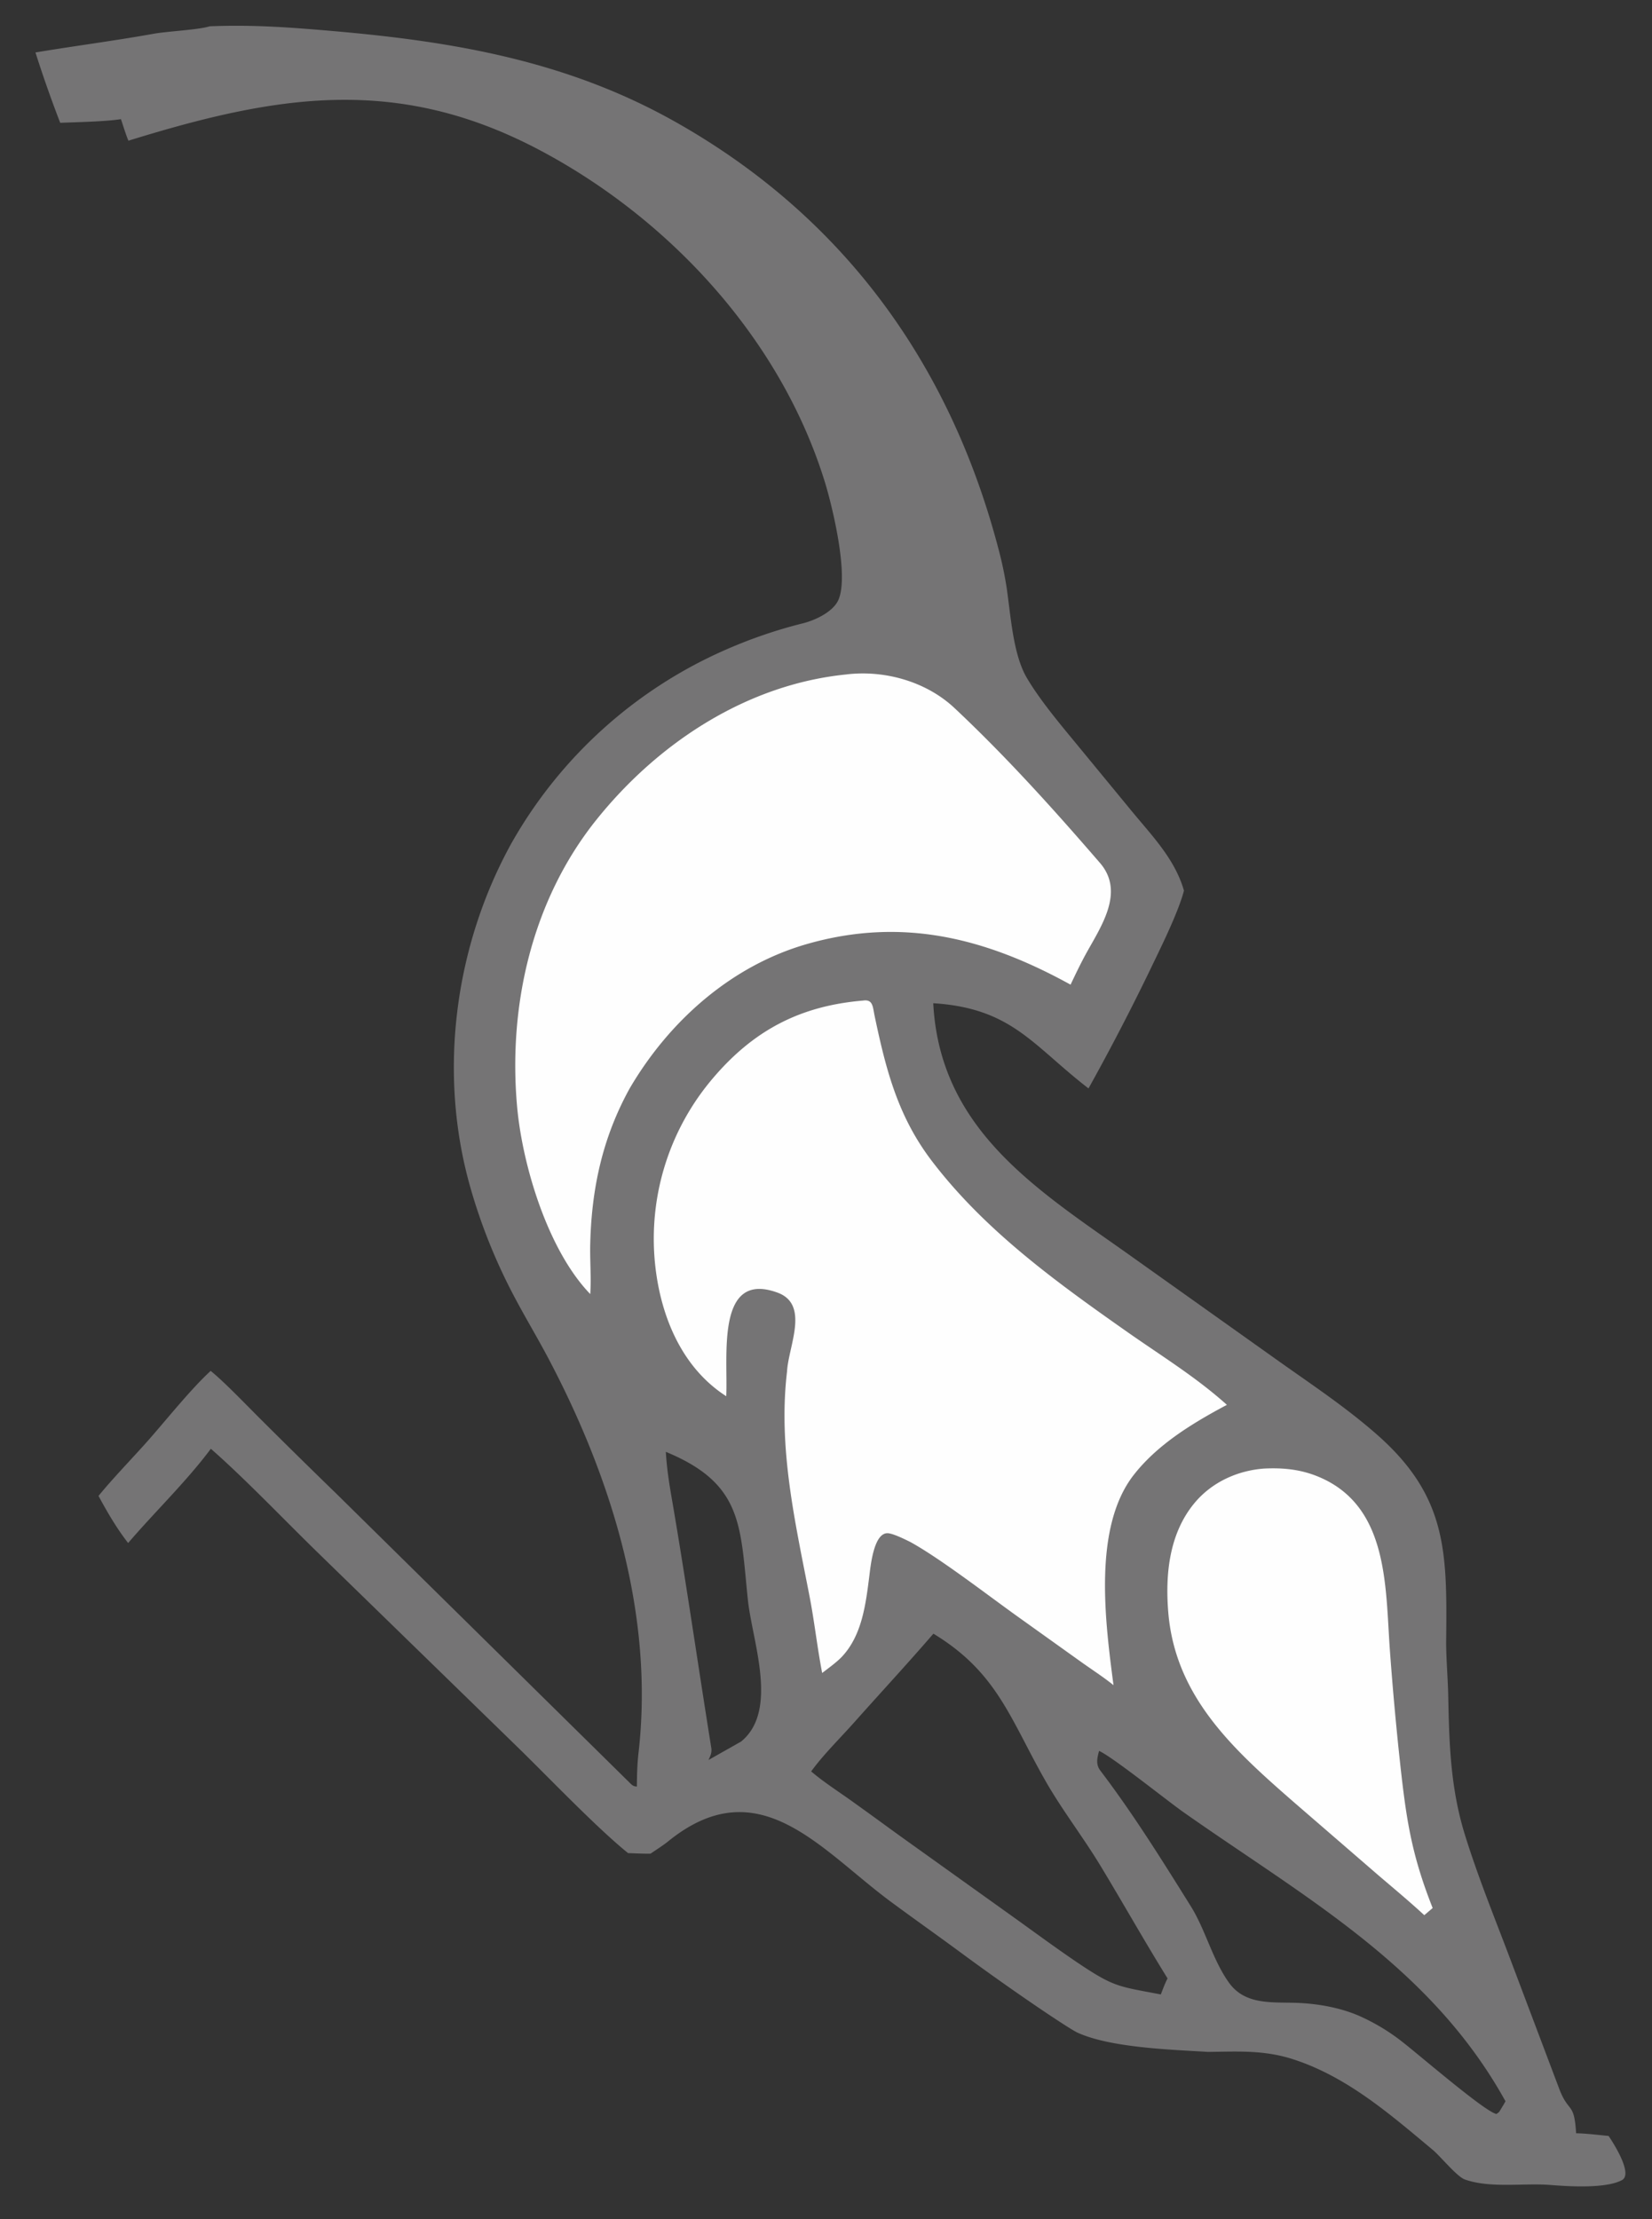 <svg xmlns="http://www.w3.org/2000/svg" width="70" height="94"><rect width="100%" height="100%" fill="#333333" stroke="none"/><path fill="#757475" d="M8.886 1.114c1.854-.074 3.415.045 5.248.204 5.106.443 9.877 1.265 14.415 3.806 7.128 3.993 11.672 10.217 13.744 18.072.15.551.27 1.111.358 1.676.177 1.179.268 2.843.861 3.846.555.94 1.383 1.924 2.08 2.77l2.353 2.859c.877 1.065 1.84 2.043 2.223 3.38-.227.872-.908 2.263-1.306 3.088a98.706 98.706 0 0 1-2.739 5.29c-2.37-1.826-3.244-3.398-6.579-3.609l.005.09c.315 5.181 4.235 7.706 8.067 10.403l6.436 4.576c1.484 1.057 2.908 1.992 4.266 3.179 3.02 2.64 2.999 5.018 2.96 8.768-.006.682.073 1.582.087 2.293.042 2.065.093 3.937.712 5.93.524 1.686 1.173 3.298 1.803 4.95l2.198 5.82c.397 1.023.627.516.706 1.86.394.004.97.074 1.377.113.238.351 1.035 1.616.567 1.87-.681.368-2.25.269-3.027.207-1.146-.09-2.551.15-3.631-.233-.333-.117-1.04-.987-1.355-1.25-1.81-1.51-3.614-3.086-5.89-3.832-1.244-.409-2.35-.337-3.632-.322-1.582-.097-4.122-.175-5.531-.814-.276-.125-1.47-.932-1.787-1.148a107.124 107.124 0 0 1-3.246-2.305c-.948-.697-1.926-1.388-2.87-2.085-2.991-2.207-5.6-5.672-9.435-2.577-.177.149-.555.392-.757.531-.301.007-.65-.013-.954-.023-1.33-1.075-3.322-3.162-4.634-4.443l-8.54-8.313c-1.377-1.342-3.088-3.134-4.505-4.372-1.027 1.38-2.384 2.683-3.504 3.993-.485-.621-.882-1.303-1.255-1.995.574-.713 1.505-1.67 2.133-2.384.759-.862 1.808-2.173 2.619-2.912.562.45 1.534 1.466 2.063 1.992a334.922 334.922 0 0 0 3.282 3.228l12.42 12.236c.094.095.16.15.295.149.002-.484.015-.959.07-1.437.662-5.798-1.124-11.583-3.803-16.665-.481-.914-1.024-1.809-1.504-2.727a23.76 23.76 0 0 1-1.818-4.542c-1.38-4.832-.682-10.208 1.743-14.592a19.328 19.328 0 0 1 9.154-8.225 20.31 20.31 0 0 1 3.191-1.084c.526-.131 1.28-.486 1.504-.989.46-1.031-.258-3.974-.568-4.982-1.858-6.039-6.544-11.129-12.058-14.058-6.082-3.23-11.215-2.345-17.457-.415-.112-.27-.221-.63-.316-.913-.664.106-1.875.127-2.574.155a53.272 53.272 0 0 1-1.049-2.98c1.647-.275 3.365-.496 5.016-.793.575-.103 1.904-.166 2.368-.315Zm36.756 82.012c1.564 1.05 1.714 1.009 3.545 1.358.088-.225.175-.467.286-.679-.981-1.58-1.89-3.199-2.854-4.79-.72-1.188-1.623-2.359-2.306-3.554-1.506-2.636-2.04-4.609-4.762-6.259-1.093 1.268-2.244 2.507-3.357 3.759-.564.634-1.338 1.4-1.822 2.076.54.46 1.15.846 1.727 1.26.684.488 1.362.985 2.043 1.478l4.593 3.285c.956.681 1.938 1.411 2.907 2.066Zm17.892 6.32c.086-.143.18-.292.258-.437-3.16-5.712-8.475-8.61-13.637-12.24-.718-.505-2.977-2.323-3.585-2.602-.076.302-.15.565.055.836 1.394 1.834 2.613 3.79 3.832 5.744.628 1.006.918 2.262 1.62 3.241.661.92 1.747.824 2.757.849.922.023 1.902.186 2.754.553.59.262 1.149.588 1.666.974.666.49 3.642 3.084 4.153 3.183.058-.04.084-.05.127-.102ZM30.022 74.552l1.38-.78c1.609-1.314.469-4.26.287-6.006-.327-3.143-.197-4.914-3.476-6.267.043.71.136 1.304.257 2.003.603 3.503 1.104 7.026 1.669 10.535.032.2-.038.342-.117.515Z"/><path fill="#FEFEFE" d="M36.571 42.384c.422-.065.41.27.488.643.48 2.283.984 4.258 2.422 6.146 2.244 2.945 5.253 5.118 8.254 7.226 1.446 1.018 2.94 1.929 4.252 3.11-1.432.763-2.928 1.665-3.944 2.964-1.75 2.238-1.206 6.261-.861 8.91-.407-.33-.926-.666-1.363-.978l-2.688-1.921c-1.287-.92-3.276-2.459-4.556-3.165-.243-.12-.647-.32-.9-.366-.65-.121-.787 1.405-.84 1.815-.149 1.172-.304 2.48-1.139 3.387-.225.245-.592.507-.858.712-.21-1.079-.33-2.199-.538-3.262-.612-3.152-1.335-6.283-.95-9.515.056-1.066.973-2.836-.41-3.337-2.621-.95-2.086 2.725-2.167 4.39-1.965-1.262-2.846-3.568-3.035-5.808a10.482 10.482 0 0 1 2.449-7.637c1.74-2.058 3.72-3.09 6.384-3.314Z"/><path fill="#FEFEFE" d="M35.874 28.567c1.615-.191 3.375.303 4.572 1.427 2.185 2.05 4.207 4.295 6.164 6.561 1.066 1.235.037 2.698-.593 3.845-.23.42-.444.867-.654 1.31-3.593-1.98-7.125-2.873-11.149-1.727-3.227.918-5.863 3.272-7.531 6.119-1.146 2.074-1.614 4.219-1.673 6.579-.018.721.047 1.412.001 2.135-1.783-1.839-2.874-5.427-3.1-7.943-.384-4.292.637-8.749 3.358-12.145 2.62-3.269 6.385-5.741 10.605-6.16ZM53.53 62.21c.835-.045 1.605.031 2.379.362 2.945 1.257 2.79 4.668 2.985 7.334a134.8 134.8 0 0 0 .438 4.83c.262 2.381.486 3.84 1.374 6.087l-.355.303c-.625-.578-1.308-1.145-1.957-1.7L54.9 76.405c-2.587-2.253-5.104-4.497-5.398-8.119-.13-1.602.04-3.324 1.108-4.613.73-.88 1.799-1.37 2.922-1.463Z"/></svg>